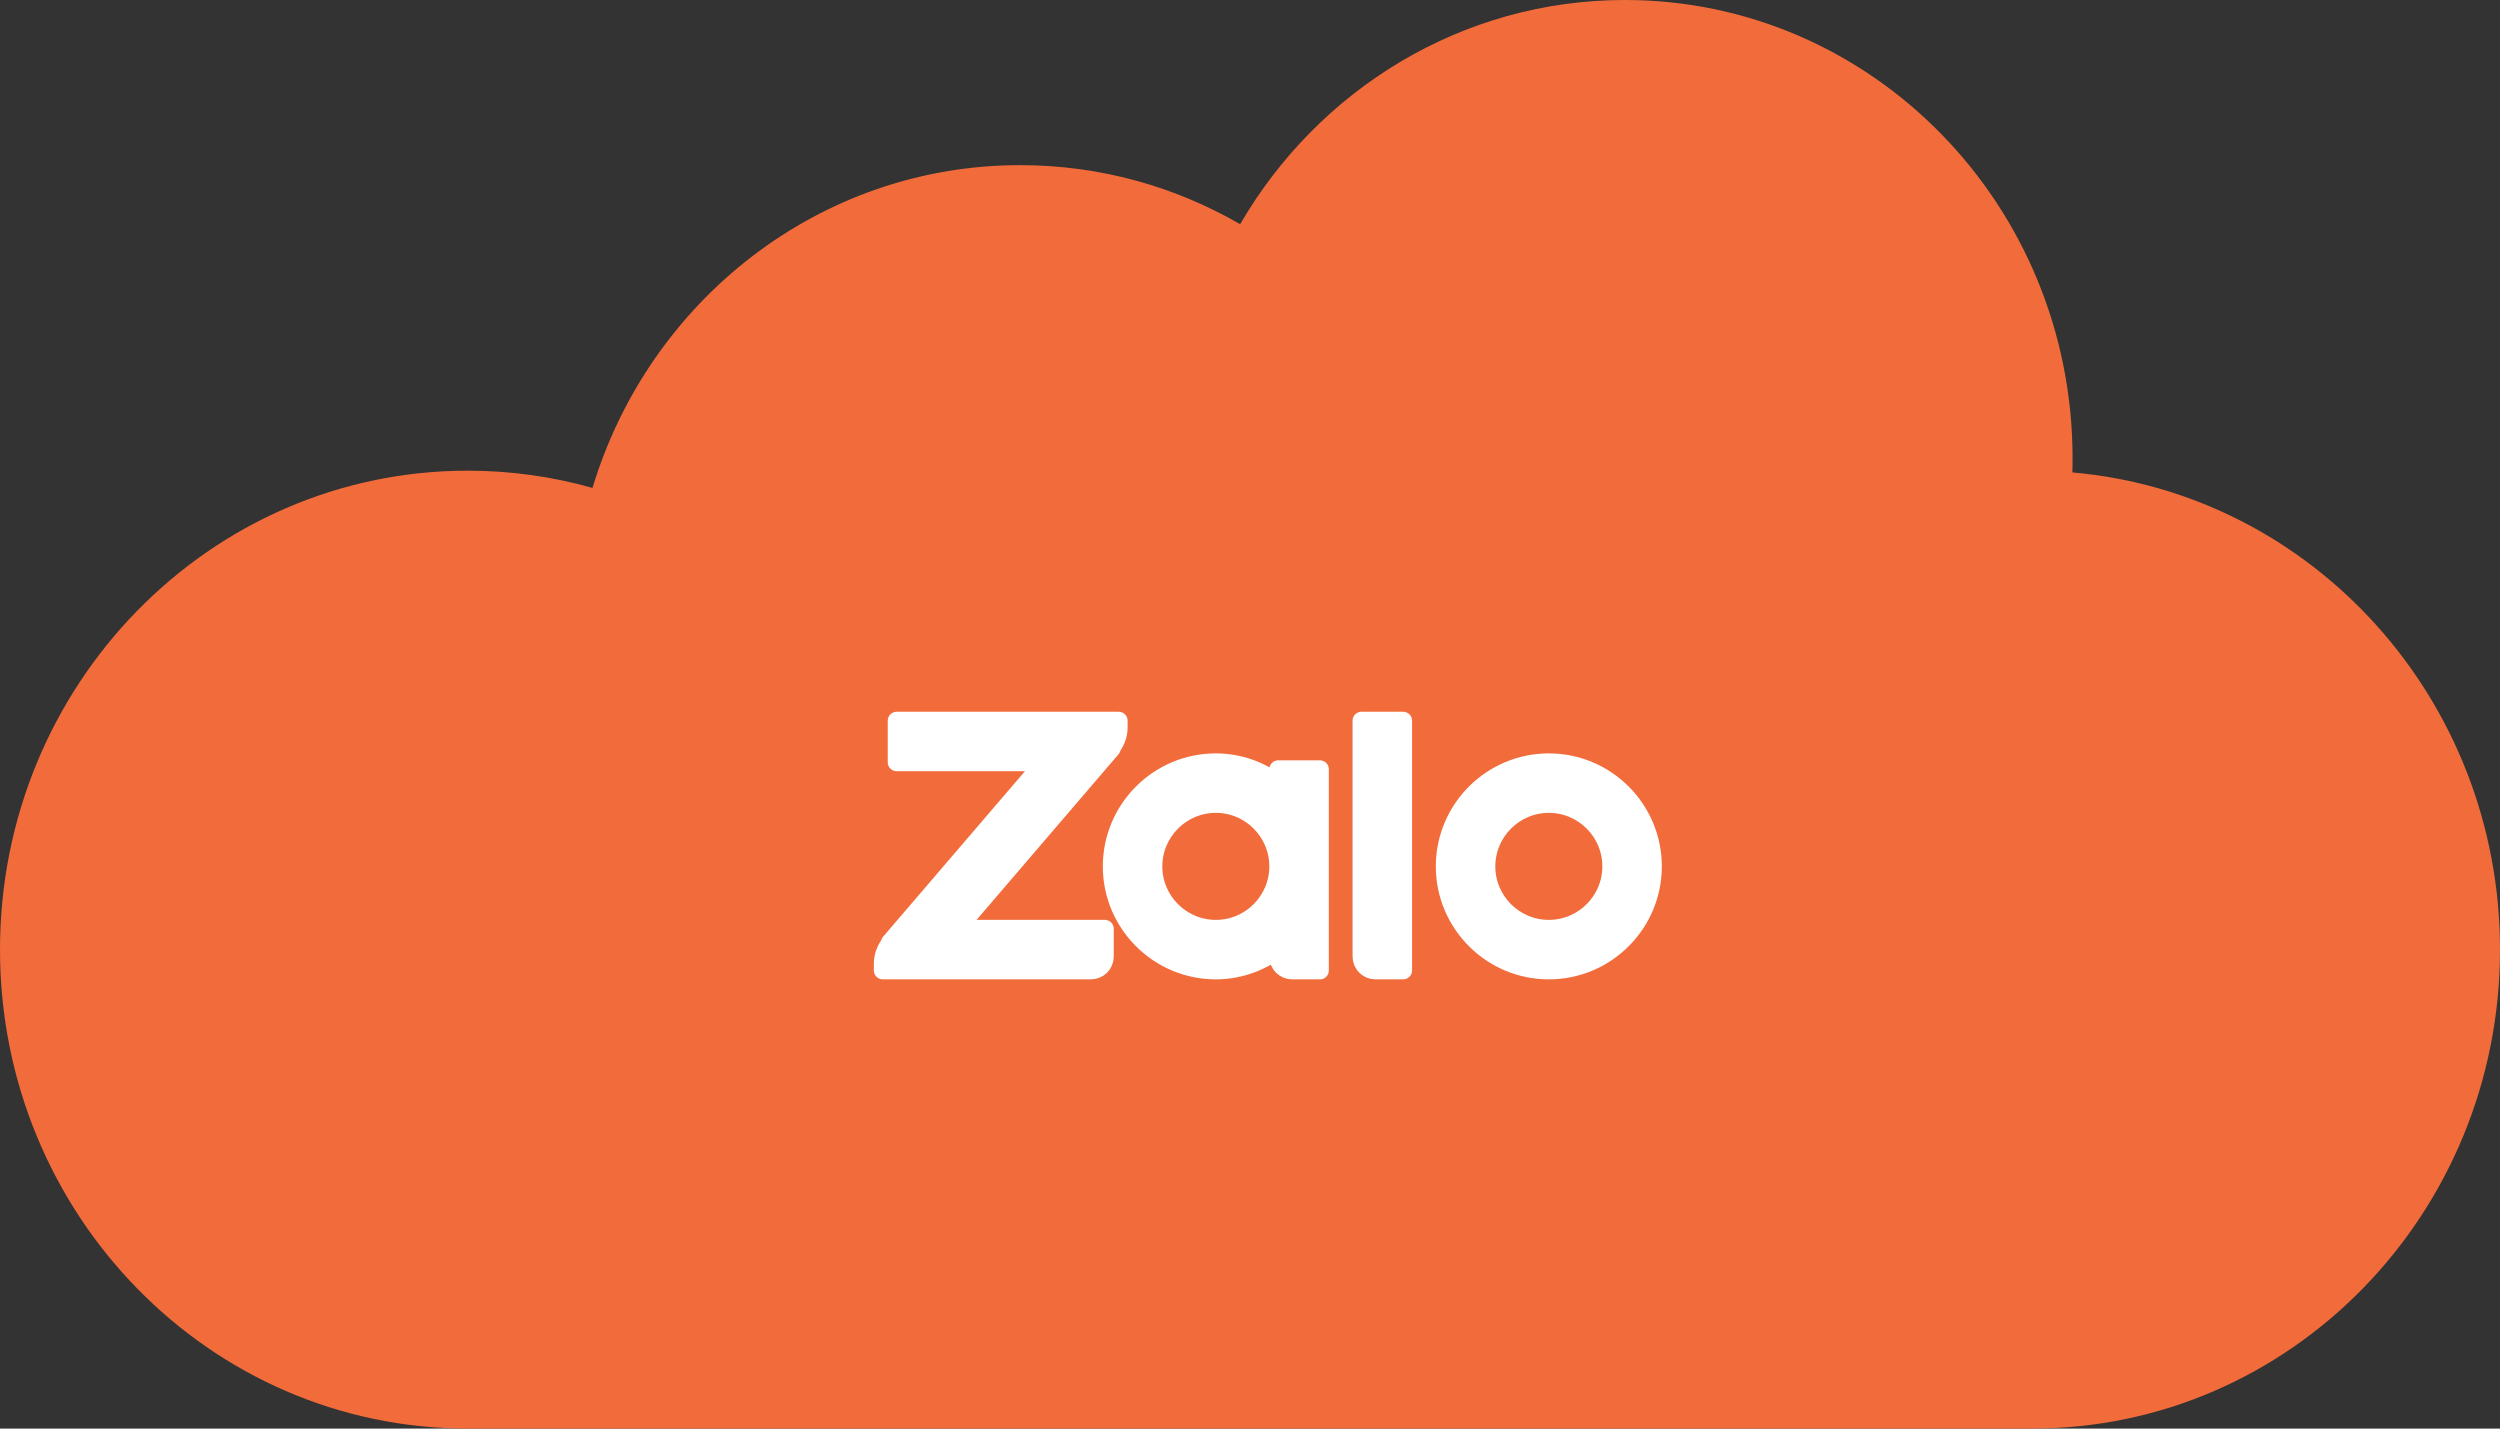 <svg width="70" height="40" viewBox="0 0 70 40" fill="none" xmlns="http://www.w3.org/2000/svg">
<rect x="0" y="0" width="70" height="40" fill="#333333" stroke="none"/>
<path d="M56.903 40C64.136 40 70 33.996 70 26.59C70 19.57 64.734 13.811 58.026 13.228C58.031 13.097 58.032 12.965 58.032 12.832C58.032 5.745 52.421 0 45.5 0C40.917 0 36.909 2.519 34.724 6.278C32.905 5.225 30.803 4.624 28.564 4.624C22.933 4.624 18.17 8.427 16.59 13.662C15.478 13.347 14.306 13.179 13.097 13.179C5.864 13.179 0 19.183 0 26.59C0 33.996 5.864 40 13.097 40H56.903Z" fill="#F26C3B"/>
<path d="M43.367 27.172C41.761 27.172 40.453 25.865 40.453 24.259C40.453 22.652 41.761 21.345 43.367 21.345C44.973 21.345 46.281 22.652 46.281 24.259C46.281 25.865 44.973 27.172 43.367 27.172ZM43.367 22.51C42.404 22.51 41.619 23.295 41.619 24.259C41.619 25.222 42.404 26.007 43.367 26.007C44.331 26.007 45.116 25.222 45.116 24.259C45.116 23.295 44.331 22.51 43.367 22.51Z" fill="white" stroke="white" stroke-width="0.5" stroke-linejoin="round"/>
<path d="M39.288 27.172H38.511C38.296 27.172 38.122 26.998 38.122 26.784V20.179H39.288V27.172Z" fill="white" stroke="white" stroke-width="0.5" stroke-linejoin="round"/>
<path d="M35.791 21.539V21.942C35.303 21.572 34.701 21.345 34.043 21.345C32.437 21.345 31.129 22.652 31.129 24.259C31.129 25.865 32.437 27.172 34.043 27.172C34.701 27.172 35.303 26.945 35.791 26.575V26.784C35.791 26.998 35.965 27.172 36.18 27.172H36.957V21.539H35.791ZM34.043 26.007C33.08 26.007 32.295 25.222 32.295 24.259C32.295 23.295 33.08 22.51 34.043 22.51C35.007 22.51 35.791 23.295 35.791 24.259C35.791 25.222 35.007 26.007 34.043 26.007Z" fill="white" stroke="white" stroke-width="0.5" stroke-linejoin="round"/>
<path d="M31.323 20.179H25.107V21.344H29.242L24.913 26.395H24.933C24.806 26.559 24.718 26.755 24.718 26.978V27.172H30.546C30.761 27.172 30.935 26.998 30.935 26.784V26.006H26.8L31.129 20.956H31.109C31.235 20.792 31.323 20.596 31.323 20.373V20.179Z" fill="white" stroke="white" stroke-width="0.5" stroke-linejoin="round"/>
</svg>
